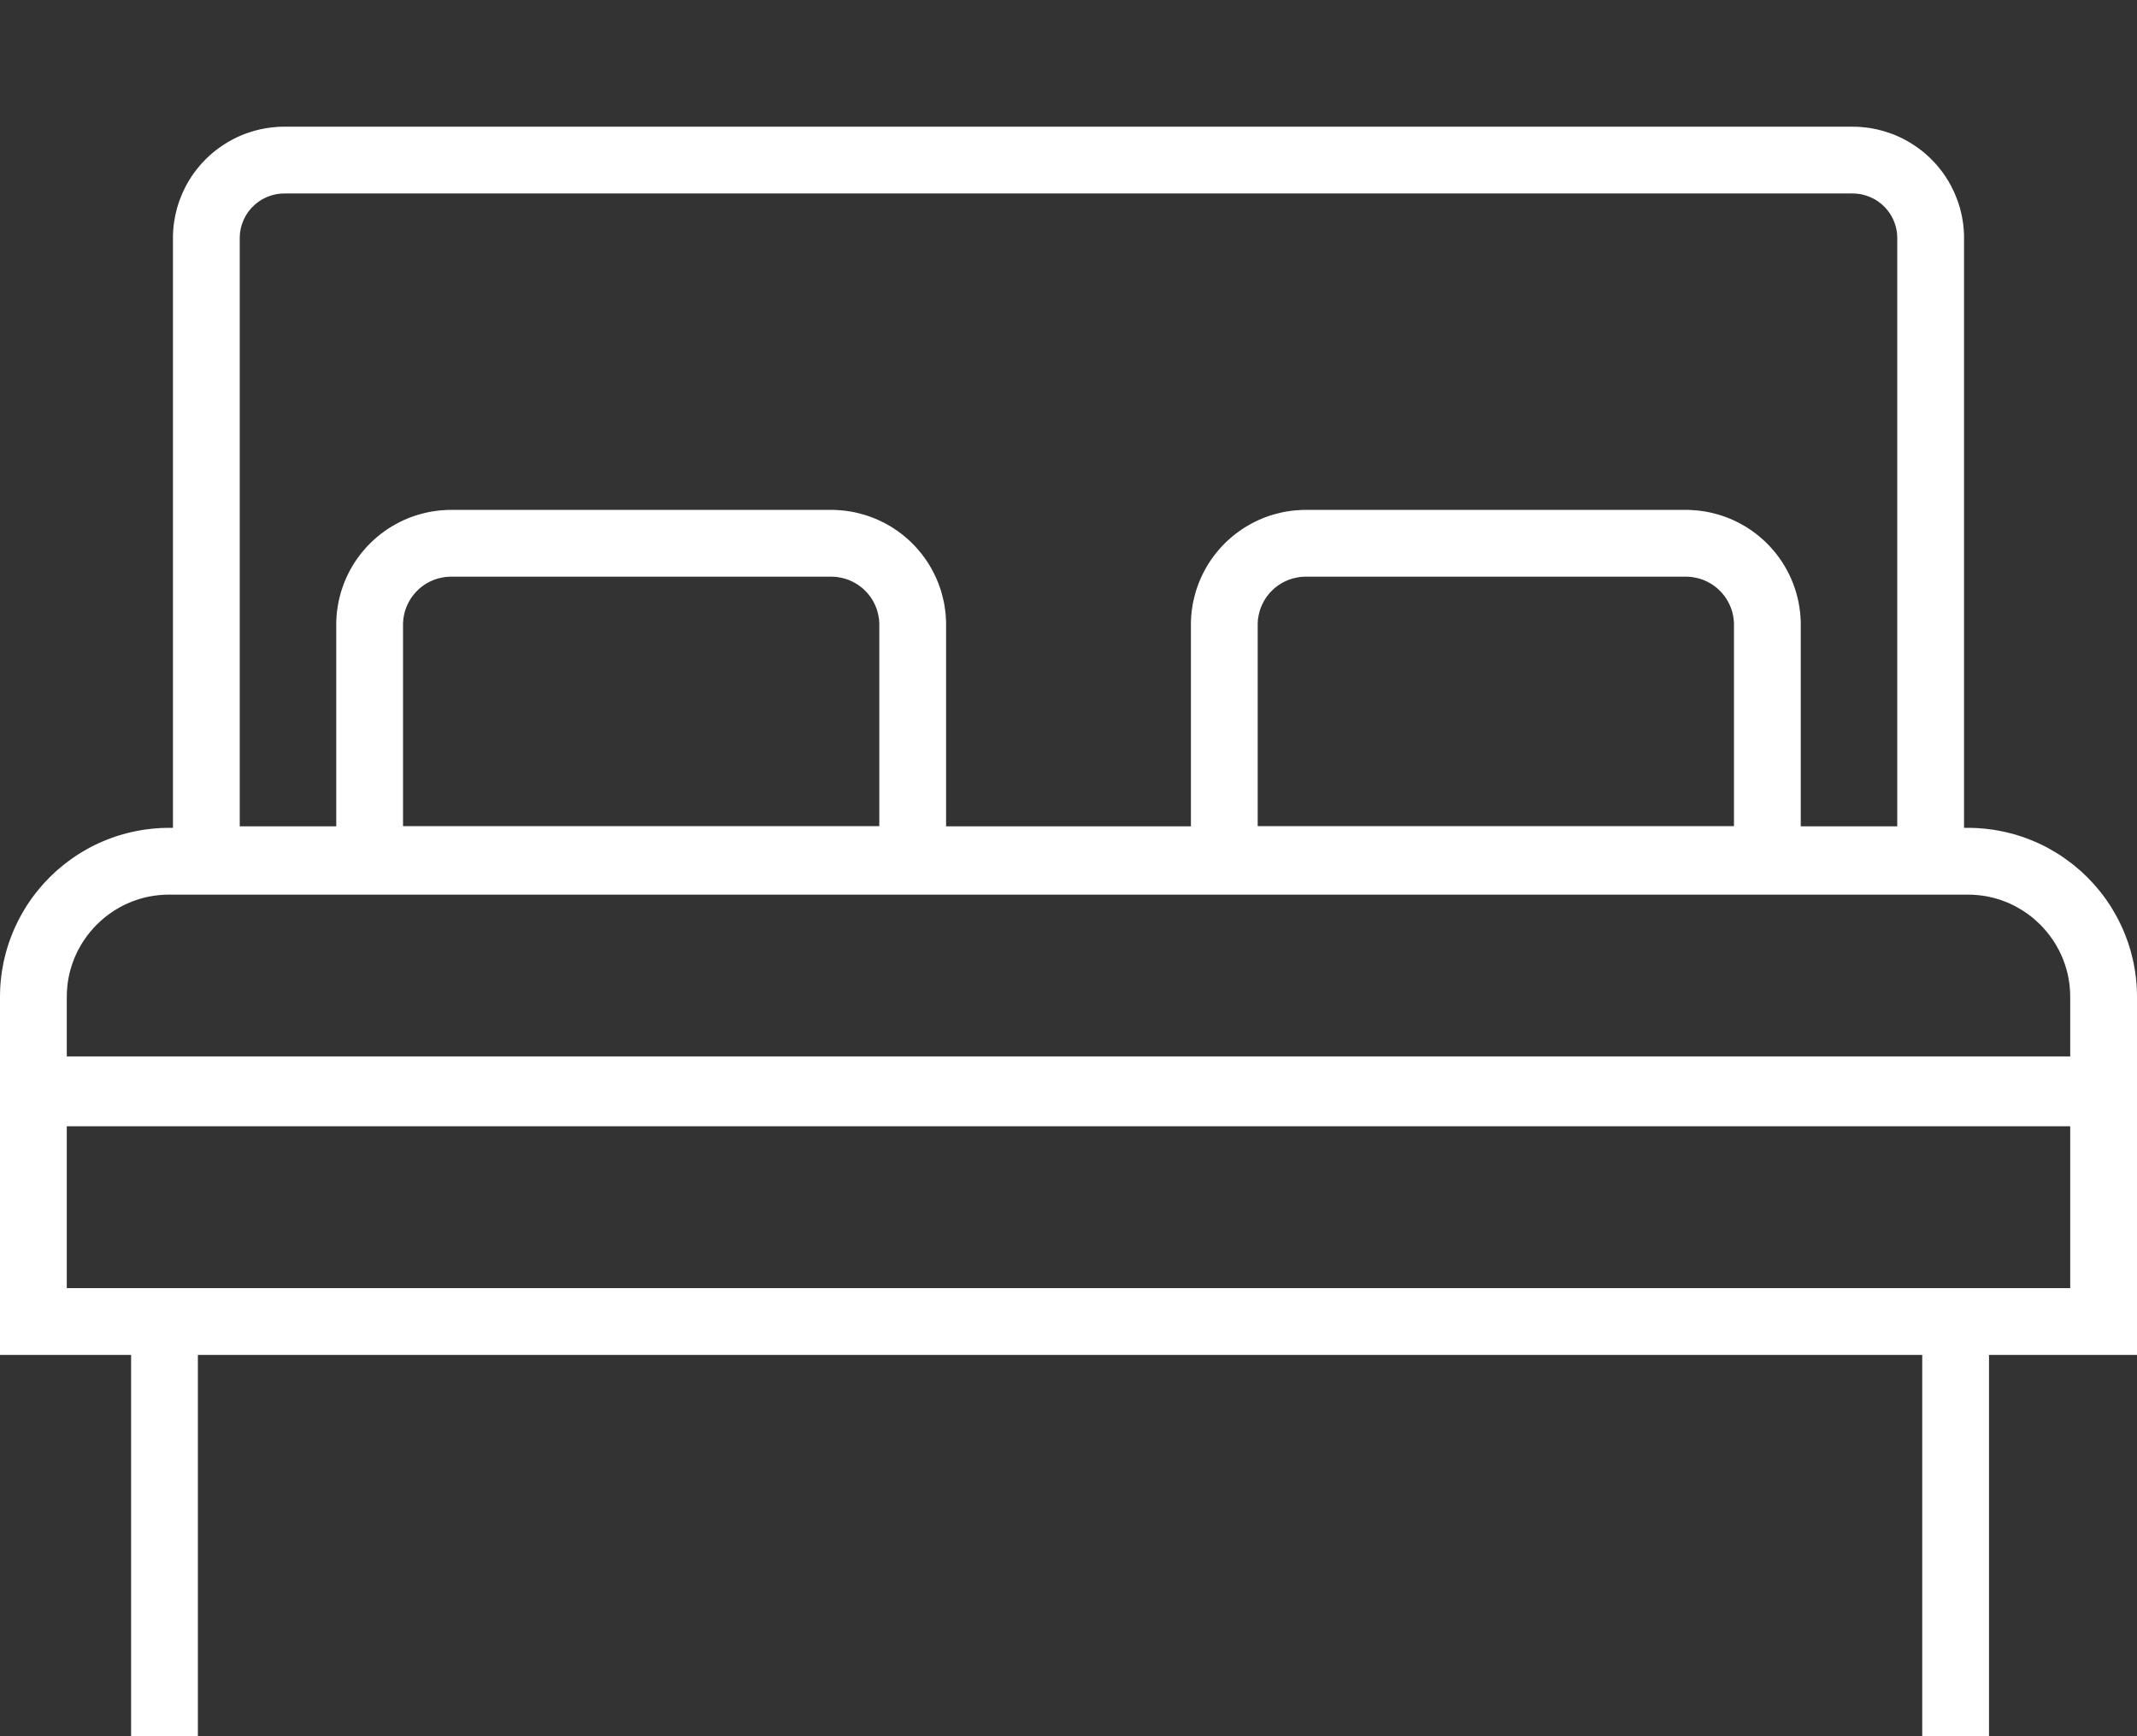 <?xml version="1.0" encoding="UTF-8" standalone="no"?> <svg xmlns="http://www.w3.org/2000/svg" xmlns:xlink="http://www.w3.org/1999/xlink" xmlns:serif="http://www.serif.com/" width="100%" height="100%" viewBox="0 0 32 26" xml:space="preserve" style="fill-rule:evenodd;clip-rule:evenodd;stroke-linejoin:bevel;stroke-miterlimit:1.5;"><rect x="0" y="0" width="32" height="26" fill="#333333" stroke="none"/> <rect id="Монтажная-область5" serif:id="Монтажная область5" x="0" y="0" width="32" height="26" style="fill:none;"></rect> <clipPath id="_clip1"> <rect x="0" y="0" width="32" height="26"></rect> </clipPath> <g clip-path="url(#_clip1)"> <path d="M32,20.29l-32,0l0,-4.424l32,0l0,4.424Zm-31,-3.424l0,2.424l30,0l0,-2.424l-30,0Z" style="fill:#fff;"></path> <path d="M29.466,12.397l0.066,0.001l0.065,0.002l0.064,0.005l0.064,0.005l0.064,0.008l0.063,0.008l0.063,0.011l0.062,0.012l0.061,0.013l0.061,0.015l0.061,0.016l0.06,0.018l0.059,0.019l0.058,0.021l0.058,0.022l0.057,0.023l0.057,0.025l0.056,0.026l0.055,0.027l0.054,0.029l0.053,0.03l0.053,0.031l0.052,0.032l0.051,0.034l0.05,0.035l0.049,0.036l0.049,0.037l0.047,0.038l0.046,0.039l0.046,0.04l0.044,0.042l0.044,0.042l0.042,0.044l0.042,0.044l0.04,0.046l0.039,0.046l0.039,0.048l0.037,0.048l0.036,0.049l0.034,0.05l0.034,0.051l0.032,0.052l0.031,0.053l0.03,0.053l0.029,0.055l0.027,0.055l0.026,0.055l0.025,0.057l0.023,0.057l0.022,0.058l0.021,0.058l0.019,0.06l0.018,0.059l0.016,0.061l0.015,0.061l0.014,0.061l0.011,0.063l0.011,0.062l0.009,0.063l0.007,0.064l0.006,0.064l0.004,0.065l0.002,0.065l0.001,0.065l0,1.89l-32,0l0,-1.89l0.001,-0.065l0.002,-0.065l0.004,-0.065l0.006,-0.064l0.007,-0.064l0.009,-0.063l0.011,-0.062l0.011,-0.063l0.014,-0.061l0.015,-0.061l0.016,-0.061l0.018,-0.059l0.019,-0.06l0.021,-0.058l0.022,-0.058l0.023,-0.057l0.025,-0.057l0.026,-0.055l0.027,-0.055l0.029,-0.055l0.03,-0.053l0.031,-0.053l0.032,-0.052l0.034,-0.051l0.034,-0.05l0.036,-0.049l0.037,-0.048l0.039,-0.048l0.039,-0.046l0.04,-0.046l0.042,-0.044l0.042,-0.044l0.044,-0.042l0.044,-0.042l0.046,-0.04l0.046,-0.039l0.047,-0.038l0.049,-0.037l0.049,-0.036l0.05,-0.035l0.051,-0.034l0.052,-0.032l0.053,-0.031l0.053,-0.03l0.054,-0.029l0.055,-0.027l0.056,-0.026l0.057,-0.025l0.057,-0.023l0.058,-0.022l0.058,-0.021l0.059,-0.019l0.06,-0.018l0.061,-0.016l0.061,-0.015l0.061,-0.013l0.062,-0.012l0.063,-0.011l0.063,-0.008l0.064,-0.008l0.064,-0.005l0.064,-0.005l0.065,-0.002l0.066,-0.001l26.932,0Zm-26.925,1l-0.047,0.001l-0.04,0.001l-0.039,0.003l-0.039,0.003l-0.039,0.005l-0.038,0.005l-0.038,0.006l-0.037,0.007l-0.037,0.008l-0.037,0.009l-0.036,0.01l-0.037,0.011l-0.036,0.012l-0.035,0.012l-0.034,0.013l-0.035,0.014l-0.034,0.015l-0.034,0.016l-0.033,0.016l-0.033,0.018l-0.032,0.018l-0.032,0.019l-0.031,0.019l-0.031,0.021l-0.031,0.021l-0.029,0.021l-0.03,0.023l-0.029,0.023l-0.027,0.024l-0.028,0.024l-0.027,0.026l-0.027,0.025l-0.026,0.027l-0.025,0.027l-0.024,0.028l-0.024,0.028l-0.023,0.029l-0.023,0.029l-0.021,0.03l-0.021,0.03l-0.021,0.031l-0.02,0.032l-0.018,0.031l-0.018,0.033l-0.018,0.032l-0.016,0.033l-0.016,0.034l-0.015,0.034l-0.014,0.035l-0.013,0.035l-0.013,0.035l-0.011,0.036l-0.011,0.036l-0.01,0.036l-0.009,0.037l-0.008,0.037l-0.007,0.037l-0.006,0.038l-0.006,0.038l-0.004,0.039l-0.003,0.039l-0.003,0.039l-0.001,0.04l-0.001,0.046l0,0.883l30,0l0,-0.883l-0.001,-0.046l-0.001,-0.04l-0.003,-0.039l-0.003,-0.039l-0.004,-0.039l-0.006,-0.038l-0.006,-0.038l-0.007,-0.037l-0.008,-0.037l-0.009,-0.037l-0.01,-0.036l-0.011,-0.036l-0.011,-0.036l-0.013,-0.035l-0.013,-0.035l-0.014,-0.035l-0.015,-0.034l-0.016,-0.033l-0.016,-0.034l-0.018,-0.032l-0.018,-0.033l-0.018,-0.031l-0.02,-0.032l-0.02,-0.031l-0.022,-0.03l-0.021,-0.03l-0.023,-0.029l-0.023,-0.029l-0.024,-0.028l-0.024,-0.028l-0.025,-0.027l-0.026,-0.027l-0.027,-0.025l-0.027,-0.025l-0.028,-0.025l-0.027,-0.024l-0.029,-0.023l-0.03,-0.023l-0.029,-0.021l-0.031,-0.021l-0.031,-0.021l-0.031,-0.019l-0.032,-0.019l-0.032,-0.018l-0.033,-0.018l-0.033,-0.016l-0.034,-0.016l-0.034,-0.015l-0.035,-0.014l-0.034,-0.013l-0.035,-0.012l-0.036,-0.012l-0.037,-0.011l-0.036,-0.01l-0.037,-0.008l-0.037,-0.009l-0.037,-0.007l-0.038,-0.006l-0.038,-0.005l-0.039,-0.005l-0.039,-0.003l-0.039,-0.003l-0.04,-0.001l-0.047,-0.001l-26.918,0Z" style="fill:#fff;"></path> <path d="M2.463,19.699l0,6.301" style="fill:none;stroke:#fff;stroke-width:1px;"></path> <path d="M29.284,19.699l0,6.301" style="fill:none;stroke:#fff;stroke-width:1px;"></path> <path d="M12.489,7.636l0.043,0.002l0.042,0.003l0.042,0.003l0.043,0.005l0.042,0.006l0.041,0.006l0.042,0.008l0.041,0.009l0.041,0.01l0.04,0.011l0.041,0.011l0.04,0.013l0.04,0.014l0.039,0.014l0.039,0.016l0.038,0.016l0.039,0.018l0.037,0.018l0.038,0.02l0.037,0.02l0.036,0.021l0.036,0.022l0.035,0.023l0.035,0.024l0.034,0.025l0.034,0.025l0.033,0.027l0.032,0.027l0.032,0.028l0.032,0.029l0.03,0.03l0.03,0.03l0.029,0.032l0.028,0.032l0.027,0.032l0.027,0.033l0.025,0.034l0.025,0.034l0.024,0.035l0.023,0.035l0.022,0.036l0.021,0.036l0.02,0.037l0.02,0.038l0.018,0.037l0.018,0.039l0.016,0.038l0.016,0.039l0.014,0.039l0.014,0.04l0.013,0.04l0.011,0.04l0.011,0.041l0.01,0.041l0.009,0.041l0.008,0.042l0.006,0.041l0.006,0.042l0.005,0.043l0.003,0.042l0.003,0.042l0.002,0.043l0,0.043l0,4.017l-9.132,0l0,-4.017l0,-0.043l0.002,-0.043l0.003,-0.042l0.003,-0.042l0.005,-0.043l0.006,-0.042l0.007,-0.041l0.007,-0.042l0.009,-0.041l0.01,-0.041l0.011,-0.041l0.011,-0.04l0.013,-0.04l0.014,-0.04l0.014,-0.039l0.016,-0.039l0.016,-0.038l0.018,-0.039l0.018,-0.037l0.02,-0.038l0.02,-0.037l0.021,-0.036l0.022,-0.036l0.023,-0.035l0.024,-0.035l0.025,-0.034l0.025,-0.034l0.027,-0.033l0.027,-0.032l0.028,-0.032l0.029,-0.032l0.03,-0.03l0.03,-0.03l0.032,-0.029l0.032,-0.028l0.032,-0.027l0.033,-0.027l0.034,-0.025l0.034,-0.025l0.035,-0.024l0.035,-0.023l0.036,-0.022l0.037,-0.021l0.036,-0.02l0.038,-0.02l0.037,-0.018l0.039,-0.018l0.038,-0.016l0.039,-0.016l0.039,-0.014l0.04,-0.014l0.04,-0.013l0.041,-0.011l0.04,-0.011l0.041,-0.01l0.041,-0.009l0.042,-0.008l0.042,-0.006l0.041,-0.006l0.043,-0.005l0.042,-0.003l0.042,-0.003l0.043,-0.002l0.043,0l5.69,0l0.043,0Zm-5.727,1l-0.024,0l-0.018,0.001l-0.018,0.001l-0.018,0.001l-0.017,0.002l-0.017,0.003l-0.018,0.003l-0.017,0.003l-0.018,0.004l-0.018,0.004l-0.016,0.004l-0.017,0.005l-0.017,0.005l-0.016,0.006l-0.017,0.006l-0.015,0.006l-0.017,0.008l-0.017,0.007l-0.016,0.008l-0.014,0.008l-0.016,0.008l-0.016,0.009l-0.015,0.009l-0.014,0.01l-0.015,0.01l-0.015,0.011l-0.013,0.01l-0.014,0.011l-0.014,0.011l-0.013,0.012l-0.013,0.013l-0.013,0.012l-0.012,0.013l-0.013,0.013l-0.011,0.013l-0.012,0.014l-0.011,0.014l-0.011,0.014l-0.01,0.014l-0.01,0.014l-0.009,0.015l-0.01,0.016l-0.009,0.015l-0.008,0.015l-0.008,0.016l-0.008,0.016l-0.007,0.015l-0.007,0.017l-0.007,0.016l-0.006,0.017l-0.006,0.016l-0.005,0.017l-0.005,0.017l-0.004,0.017l-0.004,0.017l-0.004,0.017l-0.003,0.018l-0.003,0.017l-0.003,0.018l-0.001,0.017l-0.002,0.018l-0.001,0.018l-0.001,0.018l0,0.024l0,3.011l7.132,0l0,-3.011l0,-0.024l-0.001,-0.018l-0.001,-0.018l-0.001,-0.018l-0.002,-0.017l-0.003,-0.018l-0.003,-0.017l-0.003,-0.018l-0.004,-0.017l-0.004,-0.017l-0.004,-0.017l-0.005,-0.017l-0.005,-0.017l-0.006,-0.016l-0.006,-0.017l-0.007,-0.016l-0.007,-0.017l-0.007,-0.015l-0.008,-0.016l-0.008,-0.016l-0.008,-0.015l-0.009,-0.015l-0.01,-0.016l-0.009,-0.015l-0.01,-0.014l-0.01,-0.014l-0.011,-0.014l-0.011,-0.014l-0.011,-0.014l-0.012,-0.013l-0.013,-0.013l-0.012,-0.013l-0.013,-0.012l-0.013,-0.013l-0.013,-0.012l-0.014,-0.011l-0.014,-0.011l-0.013,-0.01l-0.015,-0.011l-0.015,-0.01l-0.014,-0.009l-0.015,-0.009l-0.016,-0.01l-0.016,-0.008l-0.014,-0.008l-0.016,-0.008l-0.017,-0.007l-0.017,-0.008l-0.015,-0.006l-0.017,-0.006l-0.016,-0.006l-0.017,-0.005l-0.017,-0.005l-0.016,-0.004l-0.018,-0.004l-0.018,-0.004l-0.017,-0.003l-0.018,-0.003l-0.017,-0.003l-0.017,-0.002l-0.018,-0.001l-0.018,-0.001l-0.018,-0.001l-0.024,0l-5.678,0Z" style="fill:#fff;"></path> <path d="M25.287,7.636l0.043,0.002l0.042,0.003l0.042,0.003l0.043,0.005l0.041,0.006l0.042,0.006l0.042,0.008l0.041,0.009l0.041,0.01l0.04,0.011l0.041,0.011l0.04,0.013l0.04,0.014l0.039,0.014l0.039,0.016l0.038,0.016l0.039,0.018l0.037,0.018l0.038,0.02l0.036,0.02l0.037,0.021l0.036,0.022l0.035,0.023l0.035,0.024l0.034,0.025l0.034,0.025l0.033,0.027l0.032,0.027l0.032,0.028l0.032,0.029l0.03,0.03l0.03,0.03l0.029,0.032l0.028,0.032l0.027,0.032l0.027,0.033l0.025,0.034l0.025,0.034l0.024,0.035l0.023,0.035l0.022,0.036l0.021,0.036l0.02,0.037l0.02,0.038l0.018,0.037l0.018,0.039l0.016,0.038l0.016,0.039l0.014,0.039l0.014,0.04l0.013,0.04l0.011,0.04l0.011,0.041l0.01,0.041l0.009,0.041l0.007,0.042l0.007,0.041l0.006,0.042l0.005,0.043l0.003,0.042l0.003,0.042l0.002,0.043l0,0.043l0,4.017l-9.132,0l0,-4.017l0,-0.043l0.002,-0.043l0.003,-0.042l0.003,-0.042l0.005,-0.043l0.006,-0.042l0.006,-0.041l0.008,-0.042l0.009,-0.041l0.01,-0.041l0.011,-0.041l0.011,-0.04l0.013,-0.04l0.014,-0.04l0.014,-0.039l0.016,-0.039l0.016,-0.038l0.018,-0.039l0.018,-0.037l0.02,-0.038l0.02,-0.037l0.021,-0.036l0.022,-0.036l0.023,-0.035l0.024,-0.035l0.025,-0.034l0.025,-0.034l0.027,-0.033l0.027,-0.032l0.028,-0.032l0.029,-0.032l0.03,-0.03l0.03,-0.03l0.032,-0.029l0.032,-0.028l0.032,-0.027l0.033,-0.027l0.034,-0.025l0.034,-0.025l0.035,-0.024l0.035,-0.023l0.036,-0.022l0.036,-0.021l0.037,-0.02l0.038,-0.02l0.037,-0.018l0.039,-0.018l0.038,-0.016l0.039,-0.016l0.039,-0.014l0.04,-0.014l0.04,-0.013l0.041,-0.011l0.04,-0.011l0.041,-0.01l0.041,-0.009l0.042,-0.008l0.041,-0.006l0.042,-0.006l0.043,-0.005l0.042,-0.003l0.042,-0.003l0.043,-0.002l0.043,0l5.69,0l0.043,0Zm-5.727,1l-0.024,0l-0.018,0.001l-0.018,0.001l-0.018,0.001l-0.017,0.002l-0.017,0.003l-0.018,0.003l-0.017,0.003l-0.018,0.004l-0.018,0.004l-0.016,0.004l-0.017,0.005l-0.017,0.005l-0.016,0.006l-0.017,0.006l-0.015,0.006l-0.017,0.008l-0.017,0.007l-0.016,0.008l-0.014,0.008l-0.016,0.008l-0.016,0.01l-0.015,0.009l-0.014,0.009l-0.015,0.01l-0.015,0.011l-0.013,0.01l-0.014,0.011l-0.014,0.011l-0.013,0.012l-0.013,0.013l-0.013,0.012l-0.012,0.013l-0.013,0.013l-0.012,0.013l-0.011,0.014l-0.011,0.014l-0.011,0.014l-0.01,0.014l-0.01,0.014l-0.009,0.015l-0.01,0.016l-0.009,0.015l-0.008,0.015l-0.008,0.016l-0.008,0.016l-0.007,0.015l-0.007,0.017l-0.007,0.016l-0.006,0.017l-0.006,0.016l-0.005,0.017l-0.005,0.017l-0.004,0.017l-0.004,0.017l-0.004,0.017l-0.003,0.018l-0.003,0.017l-0.003,0.017l-0.002,0.018l-0.001,0.018l-0.001,0.018l-0.001,0.018l0,0.024l0,3.011l7.132,0l0,-3.011l0,-0.024l-0.001,-0.018l-0.001,-0.018l-0.002,-0.018l-0.001,-0.017l-0.003,-0.018l-0.003,-0.017l-0.003,-0.018l-0.004,-0.017l-0.004,-0.017l-0.004,-0.017l-0.005,-0.017l-0.005,-0.017l-0.006,-0.016l-0.006,-0.017l-0.007,-0.016l-0.007,-0.017l-0.007,-0.015l-0.008,-0.016l-0.008,-0.016l-0.008,-0.015l-0.009,-0.015l-0.01,-0.016l-0.009,-0.014l-0.01,-0.015l-0.01,-0.014l-0.011,-0.014l-0.011,-0.014l-0.012,-0.014l-0.011,-0.013l-0.013,-0.013l-0.012,-0.013l-0.013,-0.012l-0.013,-0.013l-0.013,-0.012l-0.014,-0.011l-0.014,-0.011l-0.013,-0.01l-0.015,-0.011l-0.015,-0.01l-0.015,-0.01l-0.014,-0.009l-0.016,-0.009l-0.016,-0.008l-0.014,-0.008l-0.016,-0.008l-0.017,-0.007l-0.017,-0.008l-0.015,-0.006l-0.017,-0.006l-0.016,-0.006l-0.017,-0.005l-0.017,-0.005l-0.016,-0.004l-0.018,-0.004l-0.018,-0.004l-0.017,-0.003l-0.018,-0.003l-0.017,-0.003l-0.017,-0.002l-0.018,-0.001l-0.018,-0.001l-0.018,-0.001l-0.024,0l-5.678,0Z" style="fill:#fff;"></path> <path d="M27.741,1.897l0.042,0.001l0.041,0.001l0.041,0.003l0.041,0.004l0.041,0.004l0.041,0.006l0.04,0.006l0.04,0.008l0.04,0.008l0.04,0.01l0.039,0.01l0.04,0.012l0.038,0.012l0.039,0.013l0.038,0.014l0.038,0.015l0.037,0.016l0.037,0.017l0.037,0.018l0.036,0.019l0.036,0.02l0.035,0.02l0.035,0.022l0.034,0.022l0.034,0.023l0.033,0.024l0.033,0.025l0.032,0.025l0.032,0.027l0.03,0.027l0.031,0.028l0.029,0.029l0.029,0.03l0.029,0.03l0.027,0.031l0.026,0.032l0.026,0.032l0.025,0.032l0.024,0.034l0.023,0.033l0.022,0.035l0.022,0.034l0.02,0.036l0.02,0.035l0.018,0.037l0.018,0.036l0.017,0.037l0.016,0.038l0.015,0.038l0.015,0.038l0.013,0.038l0.012,0.039l0.012,0.039l0.01,0.04l0.009,0.039l0.009,0.04l0.007,0.041l0.007,0.04l0.006,0.041l0.004,0.04l0.004,0.042l0.002,0.041l0.002,0.041l0,0.041l0,9.808l-26.82,0l0,-9.808l0,-0.041l0.002,-0.041l0.002,-0.041l0.004,-0.042l0.004,-0.04l0.006,-0.041l0.007,-0.04l0.007,-0.041l0.009,-0.04l0.009,-0.039l0.01,-0.04l0.012,-0.039l0.012,-0.039l0.013,-0.038l0.015,-0.038l0.015,-0.038l0.016,-0.038l0.017,-0.037l0.018,-0.036l0.018,-0.037l0.02,-0.035l0.02,-0.036l0.022,-0.034l0.022,-0.035l0.023,-0.033l0.024,-0.034l0.025,-0.032l0.026,-0.032l0.026,-0.032l0.027,-0.031l0.029,-0.03l0.029,-0.03l0.029,-0.029l0.031,-0.028l0.03,-0.027l0.032,-0.027l0.032,-0.025l0.033,-0.025l0.033,-0.024l0.034,-0.023l0.034,-0.022l0.035,-0.022l0.035,-0.02l0.036,-0.02l0.036,-0.019l0.037,-0.018l0.037,-0.017l0.037,-0.016l0.038,-0.015l0.038,-0.014l0.039,-0.013l0.038,-0.012l0.04,-0.012l0.039,-0.01l0.04,-0.01l0.04,-0.008l0.04,-0.008l0.04,-0.006l0.041,-0.006l0.041,-0.004l0.041,-0.004l0.041,-0.003l0.041,-0.001l0.042,-0.001l23.482,0Zm-23.475,1l-0.023,0.001l-0.018,0l-0.016,0.001l-0.016,0.002l-0.017,0.001l-0.015,0.003l-0.017,0.002l-0.017,0.003l-0.016,0.004l-0.016,0.004l-0.015,0.004l-0.016,0.004l-0.015,0.005l-0.015,0.006l-0.017,0.006l-0.014,0.005l-0.015,0.007l-0.015,0.007l-0.015,0.007l-0.014,0.007l-0.015,0.008l-0.014,0.008l-0.013,0.009l-0.015,0.009l-0.013,0.009l-0.013,0.01l-0.013,0.01l-0.013,0.01l-0.013,0.011l-0.012,0.01l-0.012,0.012l-0.012,0.012l-0.012,0.011l-0.011,0.012l-0.011,0.013l-0.011,0.013l-0.01,0.012l-0.01,0.014l-0.01,0.013l-0.009,0.013l-0.009,0.014l-0.008,0.014l-0.009,0.014l-0.007,0.014l-0.008,0.015l-0.007,0.015l-0.007,0.015l-0.006,0.014l-0.006,0.016l-0.006,0.015l-0.005,0.015l-0.005,0.016l-0.005,0.016l-0.004,0.016l-0.004,0.015l-0.003,0.016l-0.003,0.016l-0.003,0.017l-0.002,0.016l-0.002,0.016l-0.001,0.017l-0.001,0.016l-0.001,0.017l0,0.023l0,8.801l24.82,0l0,-8.801l0,-0.023l-0.001,-0.017l-0.001,-0.016l-0.001,-0.017l-0.002,-0.016l-0.002,-0.016l-0.003,-0.017l-0.003,-0.016l-0.003,-0.015l-0.004,-0.017l-0.004,-0.015l-0.005,-0.016l-0.005,-0.016l-0.005,-0.015l-0.006,-0.015l-0.006,-0.016l-0.006,-0.015l-0.007,-0.014l-0.007,-0.015l-0.008,-0.015l-0.007,-0.014l-0.009,-0.014l-0.008,-0.014l-0.009,-0.014l-0.009,-0.013l-0.01,-0.013l-0.01,-0.014l-0.01,-0.012l-0.011,-0.013l-0.011,-0.013l-0.011,-0.012l-0.011,-0.011l-0.013,-0.012l-0.012,-0.012l-0.012,-0.011l-0.013,-0.01l-0.012,-0.01l-0.014,-0.01l-0.013,-0.01l-0.013,-0.009l-0.015,-0.009l-0.013,-0.009l-0.014,-0.008l-0.015,-0.008l-0.014,-0.007l-0.015,-0.007l-0.015,-0.007l-0.015,-0.007l-0.014,-0.005l-0.017,-0.006l-0.015,-0.006l-0.015,-0.005l-0.016,-0.004l-0.015,-0.004l-0.016,-0.004l-0.016,-0.004l-0.017,-0.003l-0.017,-0.002l-0.015,-0.003l-0.017,-0.001l-0.016,-0.002l-0.016,-0.001l-0.018,0l-0.023,-0.001l-23.468,0Z" style="fill:#fff;"></path> </g> </svg> 